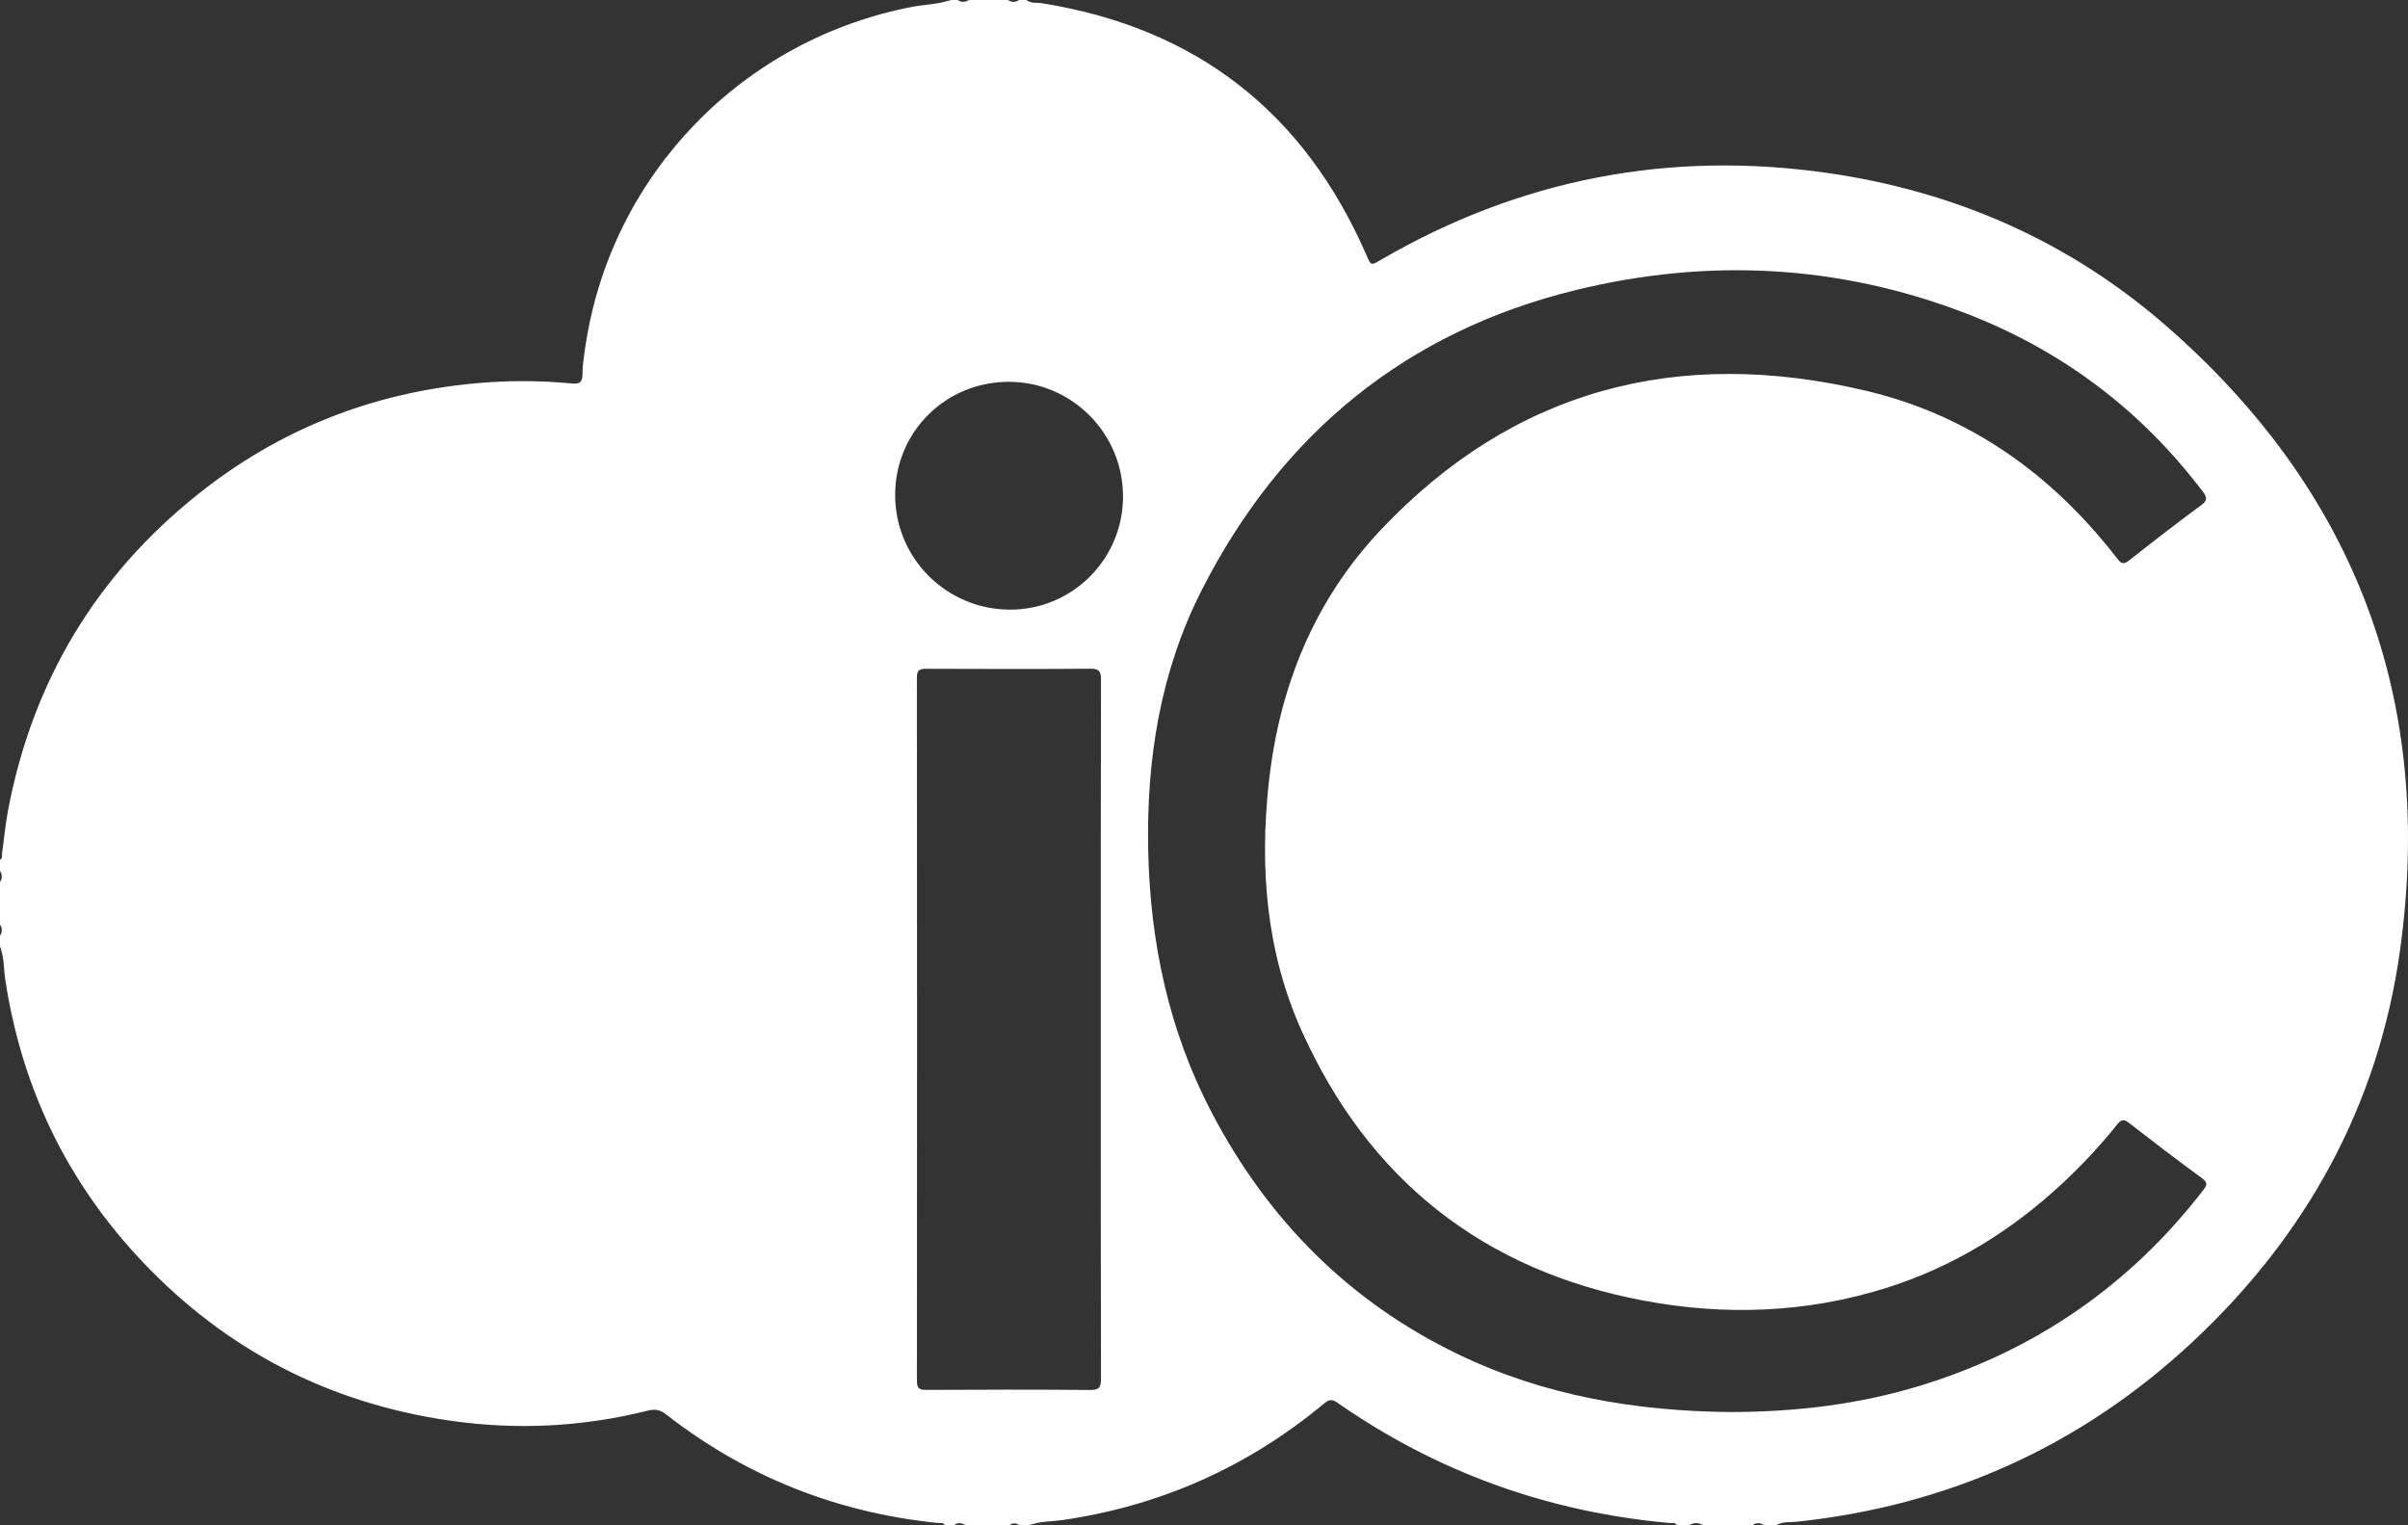 <svg id="logo-iclouds" xmlns="http://www.w3.org/2000/svg" viewBox="0 0 467.909 296.281">
<rect x="0" y="0" width="467.909" height="296.281" fill="#333333" stroke="none"/>
<path id="iclouds" fill-rule="evenodd" clip-rule="evenodd" fill="#FFFFFF" d="M421.048,63.417
	c-18.83-16.458-41.032-26.217-65.767-29.788c-30.915-4.464-59.995,1.149-87.043,16.903c-1.878,1.094-1.825,1.079-2.724-0.982
	c-12.105-27.761-33.062-44.121-63.009-48.917c-1.021-0.164-2.153,0.093-3.064-0.632c-0.48,0-0.96,0-1.44,0
	c-0.72,0.525-1.44,0.427-2.16,0c-2.52,0-5.04,0-7.56,0c-0.72,0.416-1.44,0.536-2.16,0c-0.479,0-0.96,0-1.44,0
	c-0.162,0.151-0.356,0.174-0.559,0.178c-2.257,0.695-4.634,0.717-6.939,1.163c-32.843,6.344-58.145,32.38-63.323,65.26
	c-0.317,2.011-0.667,4.045-0.668,6.069c-0.001,1.857-0.846,1.953-2.31,1.813c-6.161-0.587-12.331-0.574-18.494-0.011
	c-20.123,1.838-38.177,8.978-53.951,21.573c-19.852,15.852-32.112,36.376-36.867,61.344c-0.526,2.761-0.772,5.576-1.17,8.362
	c-0.063,0.441,0.143,0.989-0.4,1.29c0,0.72,0,1.44,0,2.16c0.462,0.72,0.462,1.44,0,2.16c0,2.76,0,5.52,0,8.28
	c0.462,0.72,0.462,1.44,0,2.16c0,0.72,0,1.44,0,2.16c0.139,0.155,0.177,0.328,0.184,0.506c0.64,1.866,0.536,3.856,0.826,5.777
	c3.18,21.082,12.036,39.434,26.676,54.891c16.274,17.182,36.245,27.458,59.663,30.859c12.943,1.88,25.823,1.254,38.533-1.937
	c1.408-0.354,2.396-0.165,3.566,0.747c15.521,12.094,33.113,19.055,52.676,21.072c0.501,0.053,1.105-0.162,1.477,0.404
	c0.6,0,1.2,0,1.8,0c0.72-0.525,1.44-0.429,2.16,0c2.88,0,5.76,0,8.64,0c0.6-0.416,1.2-0.444,1.8,0c0.72,0,1.44,0,2.16,0
	c0.183-0.154,0.383-0.191,0.588-0.193c1.854-0.559,3.807-0.492,5.702-0.768c19.092-2.767,36.037-10.338,50.859-22.657
	c0.963-0.8,1.553-0.848,2.59-0.125c19.399,13.51,40.91,21.219,64.44,23.345c0.493,0.045,1.105-0.203,1.461,0.398
	c0.84,0,1.68,0,2.52,0c0.84-0.519,1.68-0.475,2.52,0c3.24,0,6.48,0,9.72,0c0.72-0.456,1.44-0.479,2.16,0c0.84,0,1.68,0,2.52,0
	c0.096-0.081,0.198-0.128,0.302-0.155c1.102-0.527,2.332-0.347,3.488-0.468c29.554-3.115,55.315-14.708,77.02-34.958
	c22.149-20.664,36.127-46.044,40.307-76.049C473.095,136.289,457.866,95.596,421.048,63.417z M213.901,200
	c0,22.609-0.018,45.218,0.036,67.827c0.004,1.665-0.317,2.237-2.128,2.221c-10.614-0.095-21.229-0.073-31.844-0.015
	c-1.415,0.008-1.796-0.377-1.794-1.794c0.037-45.519,0.038-91.037-0.004-136.555c-0.001-1.486,0.49-1.758,1.836-1.751
	c10.615,0.048,21.23,0.063,31.845-0.012c1.635-0.011,2.095,0.413,2.091,2.07C213.883,154.661,213.9,177.33,213.901,200z
	 M196.317,118.441c-12.348,0.016-22.358-9.935-22.378-22.246c-0.02-12.248,9.786-22.021,22.09-22.015
	c12.219,0.005,22.17,9.977,22.191,22.236C218.24,108.572,208.441,118.425,196.317,118.441z M428.095,231.254
	c-14.351,18.567-32.773,31.217-55.211,38.031c-11.796,3.583-23.899,5.017-36.551,5.049c-18.202-0.149-36.182-3.104-53.041-11.242
	c-21.212-10.238-36.943-26.153-47.821-46.908c-8.34-15.912-11.975-33.005-12.356-50.9c-0.378-17.73,2.355-34.871,10.447-50.735
	c15.433-30.255,39.605-50.135,72.688-58.206c25.531-6.229,50.963-4.987,75.67,4.507c18.624,7.157,34.051,18.71,46.122,34.673
	c0.879,1.162,0.906,1.709-0.328,2.624c-4.724,3.496-9.381,7.084-13.99,10.729c-1.112,0.879-1.563,0.623-2.342-0.387
	c-12.627-16.347-28.718-27.837-48.872-32.592c-36.351-8.576-68.332-0.382-94.282,27.135c-12.853,13.629-19.64,30.365-21.679,48.983
	c-1.819,16.617-0.505,32.958,6.397,48.293c12.976,28.826,35.189,46.467,66.313,52.353c15.884,3.004,31.753,2.443,47.308-2.449
	c13.048-4.104,24.361-11.131,34.323-20.432c3.777-3.527,7.293-7.295,10.516-11.328c0.759-0.949,1.264-1.084,2.271-0.302
	c4.689,3.641,9.405,7.251,14.202,10.749C429.095,229.786,428.827,230.308,428.095,231.254z"/>
</svg>